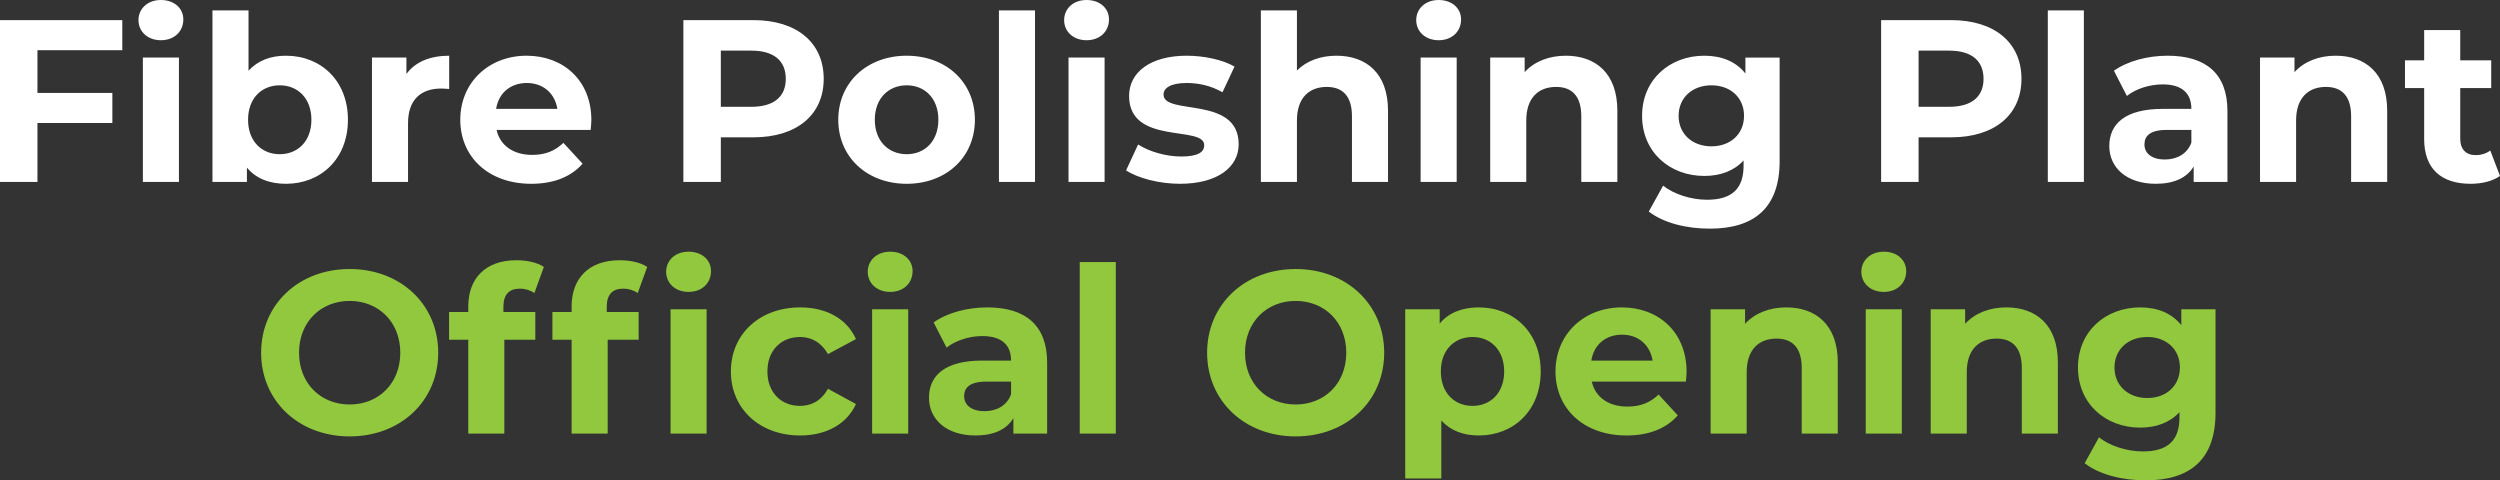 <?xml version="1.0" encoding="UTF-8"?><svg id="Layer_1" xmlns="http://www.w3.org/2000/svg" viewBox="0 0 356.859 68.563"><rect x="0" y="0" width="356.859" height="68.563" fill="#333333" stroke="none"/><defs><style>.cls-1{fill:#fff;}.cls-2{fill:#92c83e;}</style></defs><path class="cls-2" d="M306.517,56.815c-2.706,0-4.686-1.749-4.686-4.356s1.98-4.356,4.686-4.356,4.653,1.749,4.653,4.356-1.947,4.356-4.653,4.356M311.368,44.143v2.277c-1.353-1.716-3.399-2.541-5.874-2.541-4.917,0-8.877,3.399-8.877,8.58s3.96,8.58,8.877,8.58c2.31,0,4.257-.726,5.61-2.211v.759c0,3.201-1.584,4.851-5.214,4.851-2.277,0-4.752-.792-6.27-2.013l-2.046,3.696c2.079,1.617,5.346,2.442,8.712,2.442,6.402,0,9.966-3.036,9.966-9.636v-14.784h-4.884ZM286.387,43.879c-2.409,0-4.488.825-5.874,2.343v-2.079h-4.917v17.754h5.148v-8.778c0-3.267,1.782-4.785,4.257-4.785,2.277,0,3.597,1.32,3.597,4.191v9.372h5.148v-10.164c0-5.412-3.168-7.854-7.359-7.854M266.323,61.897h5.148v-17.754h-5.148v17.754ZM268.897,41.668c1.914,0,3.201-1.254,3.201-2.97,0-1.584-1.287-2.772-3.201-2.772s-3.201,1.254-3.201,2.871,1.287,2.871,3.201,2.871M254.972,43.879c-2.409,0-4.488.825-5.874,2.343v-2.079h-4.917v17.754h5.148v-8.778c0-3.267,1.782-4.785,4.257-4.785,2.277,0,3.597,1.32,3.597,4.191v9.372h5.148v-10.164c0-5.412-3.168-7.854-7.359-7.854M231.542,47.773c2.31,0,3.993,1.452,4.356,3.696h-8.745c.363-2.277,2.046-3.696,4.389-3.696M240.749,53.086c0-5.709-4.026-9.207-9.24-9.207-5.412,0-9.471,3.828-9.471,9.141,0,5.28,3.993,9.141,10.131,9.141,3.201,0,5.676-.99,7.326-2.871l-2.739-2.97c-1.221,1.155-2.574,1.716-4.455,1.716-2.706,0-4.587-1.353-5.082-3.564h13.431c.033-.429.099-.99.099-1.386M210.191,57.937c-2.574,0-4.521-1.848-4.521-4.917s1.947-4.917,4.521-4.917,4.521,1.848,4.521,4.917-1.947,4.917-4.521,4.917M211.082,43.879c-2.376,0-4.29.759-5.577,2.31v-2.046h-4.917v24.156h5.148v-8.283c1.32,1.452,3.135,2.145,5.346,2.145,4.983,0,8.844-3.564,8.844-9.141s-3.861-9.141-8.844-9.141M184.946,57.739c-4.125,0-7.227-3.003-7.227-7.392s3.102-7.392,7.227-7.392,7.227,3.003,7.227,7.392-3.102,7.392-7.227,7.392M184.946,62.293c7.26,0,12.639-5.049,12.639-11.946s-5.379-11.946-12.639-11.946c-7.293,0-12.639,5.082-12.639,11.946s5.346,11.946,12.639,11.946M154.125,61.897h5.148v-24.486h-5.148v24.486ZM140.529,58.696c-1.815,0-2.904-.858-2.904-2.145,0-1.188.759-2.079,3.168-2.079h3.531v1.815c-.594,1.617-2.079,2.409-3.795,2.409M140.925,43.879c-2.838,0-5.709.759-7.656,2.145l1.848,3.597c1.287-1.023,3.234-1.65,5.115-1.65,2.772,0,4.092,1.287,4.092,3.498h-4.092c-5.412,0-7.623,2.178-7.623,5.313,0,3.069,2.475,5.379,6.633,5.379,2.607,0,4.455-.858,5.412-2.475v2.211h4.818v-10.131c0-5.379-3.135-7.887-8.547-7.887M124.491,61.897h5.148v-17.754h-5.148v17.754ZM127.065,41.668c1.914,0,3.201-1.254,3.201-2.97,0-1.584-1.287-2.772-3.201-2.772s-3.201,1.254-3.201,2.871,1.287,2.871,3.201,2.871M114.229,62.161c3.729,0,6.666-1.65,7.953-4.488l-3.993-2.178c-.957,1.716-2.376,2.442-3.993,2.442-2.607,0-4.653-1.815-4.653-4.917s2.046-4.917,4.653-4.917c1.617,0,3.036.759,3.993,2.442l3.993-2.145c-1.287-2.904-4.224-4.521-7.953-4.521-5.775,0-9.9,3.795-9.9,9.141s4.125,9.141,9.9,9.141M95.716,61.897h5.148v-17.754h-5.148v17.754ZM98.29,41.668c1.914,0,3.201-1.254,3.201-2.97,0-1.584-1.287-2.772-3.201-2.772s-3.201,1.254-3.201,2.871,1.287,2.871,3.201,2.871M86.609,43.78c0-1.749.825-2.574,2.343-2.574.792,0,1.518.231,2.079.627l1.353-3.729c-.957-.66-2.475-.957-3.927-.957-4.422,0-6.864,2.607-6.864,6.6v.792h-2.739v3.96h2.739v13.398h5.148v-13.398h4.422v-3.96h-4.554v-.759ZM71.858,43.78c0-1.749.825-2.574,2.343-2.574.792,0,1.518.231,2.079.627l1.353-3.729c-.957-.66-2.475-.957-3.927-.957-4.422,0-6.864,2.607-6.864,6.6v.792h-2.739v3.96h2.739v13.398h5.148v-13.398h4.422v-3.96h-4.554v-.759ZM49.913,57.739c-4.125,0-7.227-3.003-7.227-7.392s3.102-7.392,7.227-7.392,7.227,3.003,7.227,7.392-3.102,7.392-7.227,7.392M49.913,62.293c7.26,0,12.639-5.049,12.639-11.946s-5.379-11.946-12.639-11.946c-7.293,0-12.639,5.082-12.639,11.946s5.346,11.946,12.639,11.946"/><path class="cls-1" d="M355.473,21.483c-.561.429-1.32.66-2.079.66-1.386,0-2.211-.825-2.211-2.343v-7.227h4.422v-3.96h-4.422v-4.323h-5.148v4.323h-2.739v3.96h2.739v7.293c0,4.224,2.442,6.369,6.633,6.369,1.584,0,3.135-.363,4.191-1.122l-1.386-3.63ZM333.396,7.953c-2.409,0-4.488.825-5.874,2.343v-2.079h-4.917v17.754h5.148v-8.778c0-3.267,1.782-4.785,4.257-4.785,2.277,0,3.597,1.32,3.597,4.191v9.372h5.148v-10.164c0-5.412-3.168-7.854-7.359-7.854M309.009,22.77c-1.815,0-2.904-.858-2.904-2.145,0-1.188.759-2.079,3.168-2.079h3.531v1.815c-.594,1.617-2.079,2.409-3.795,2.409M309.405,7.953c-2.838,0-5.709.759-7.656,2.145l1.848,3.597c1.287-1.023,3.234-1.65,5.115-1.65,2.772,0,4.092,1.287,4.092,3.498h-4.092c-5.412,0-7.623,2.178-7.623,5.313,0,3.069,2.475,5.379,6.633,5.379,2.607,0,4.455-.858,5.412-2.475v2.211h4.818v-10.131c0-5.379-3.135-7.887-8.547-7.887M292.312,25.971h5.148V1.485h-5.148v24.486ZM278.221,15.246h-4.356V7.227h4.356c3.267,0,4.917,1.485,4.917,4.026,0,2.508-1.65,3.993-4.917,3.993M278.518,2.871h-9.999v23.1h5.346v-6.369h4.653c6.171,0,10.032-3.201,10.032-8.349,0-5.181-3.861-8.382-10.032-8.382M244.297,20.889c-2.706,0-4.686-1.749-4.686-4.356s1.98-4.356,4.686-4.356,4.653,1.749,4.653,4.356-1.947,4.356-4.653,4.356M249.148,8.217v2.277c-1.353-1.716-3.399-2.541-5.874-2.541-4.917,0-8.877,3.399-8.877,8.58s3.96,8.58,8.877,8.58c2.31,0,4.257-.726,5.61-2.211v.759c0,3.201-1.584,4.851-5.214,4.851-2.277,0-4.752-.792-6.27-2.013l-2.046,3.696c2.079,1.617,5.346,2.442,8.712,2.442,6.402,0,9.966-3.036,9.966-9.636v-14.784h-4.884ZM223.508,7.953c-2.409,0-4.488.825-5.874,2.343v-2.079h-4.917v17.754h5.148v-8.778c0-3.267,1.782-4.785,4.257-4.785,2.277,0,3.597,1.32,3.597,4.191v9.372h5.148v-10.164c0-5.412-3.168-7.854-7.359-7.854M202.784,25.971h5.148V8.217h-5.148v17.754ZM205.358,5.742c1.914,0,3.201-1.254,3.201-2.97,0-1.584-1.287-2.772-3.201-2.772s-3.201,1.254-3.201,2.871,1.287,2.871,3.201,2.871M190.772,7.953c-2.277,0-4.257.726-5.643,2.112V1.485h-5.148v24.486h5.148v-8.778c0-3.267,1.782-4.785,4.257-4.785,2.277,0,3.597,1.32,3.597,4.191v9.372h5.148v-10.164c0-5.412-3.168-7.854-7.359-7.854M168.431,26.235c5.313,0,8.382-2.343,8.382-5.643,0-6.996-10.725-4.059-10.725-7.095,0-.924.99-1.65,3.3-1.65,1.617,0,3.366.33,5.115,1.32l1.716-3.663c-1.683-.99-4.389-1.551-6.831-1.551-5.181,0-8.217,2.376-8.217,5.742,0,7.095,10.725,4.125,10.725,7.029,0,.99-.891,1.617-3.267,1.617-2.178,0-4.587-.693-6.171-1.716l-1.716,3.696c1.65,1.089,4.686,1.914,7.689,1.914M152.525,25.971h5.148V8.217h-5.148v17.754ZM155.099,5.742c1.914,0,3.201-1.254,3.201-2.97,0-1.584-1.287-2.772-3.201-2.772s-3.201,1.254-3.201,2.871,1.287,2.871,3.201,2.871M142.593,25.971h5.148V1.485h-5.148v24.486ZM129.426,22.011c-2.574,0-4.554-1.848-4.554-4.917s1.98-4.917,4.554-4.917,4.521,1.848,4.521,4.917-1.947,4.917-4.521,4.917M129.426,26.235c5.643,0,9.735-3.795,9.735-9.141s-4.092-9.141-9.735-9.141-9.768,3.795-9.768,9.141,4.125,9.141,9.768,9.141M107.249,15.246h-4.356V7.227h4.356c3.267,0,4.917,1.485,4.917,4.026,0,2.508-1.65,3.993-4.917,3.993M107.546,2.871h-9.999v23.1h5.346v-6.369h4.653c6.171,0,10.032-3.201,10.032-8.349,0-5.181-3.861-8.382-10.032-8.382M75.207,11.847c2.31,0,3.993,1.452,4.356,3.696h-8.745c.363-2.277,2.046-3.696,4.389-3.696M84.414,17.16c0-5.709-4.026-9.207-9.24-9.207-5.412,0-9.471,3.828-9.471,9.141,0,5.28,3.993,9.141,10.131,9.141,3.201,0,5.676-.99,7.326-2.871l-2.739-2.97c-1.221,1.155-2.574,1.716-4.455,1.716-2.706,0-4.587-1.353-5.082-3.564h13.431c.033-.429.099-.99.099-1.386M58.013,10.56v-2.343h-4.917v17.754h5.148v-8.382c0-3.399,1.881-4.95,4.719-4.95.396,0,.726.033,1.155.066v-4.752c-2.739,0-4.851.891-6.105,2.607M39.93,22.011c-2.574,0-4.521-1.848-4.521-4.917s1.947-4.917,4.521-4.917,4.521,1.848,4.521,4.917-1.947,4.917-4.521,4.917M40.821,7.953c-2.211,0-4.026.693-5.346,2.145V1.485h-5.148v24.486h4.917v-2.046c1.287,1.551,3.201,2.31,5.577,2.31,4.983,0,8.844-3.564,8.844-9.141s-3.861-9.141-8.844-9.141M20.394,25.971h5.148V8.217h-5.148v17.754ZM22.968,5.742c1.914,0,3.201-1.254,3.201-2.97,0-1.584-1.287-2.772-3.201-2.772s-3.201,1.254-3.201,2.871,1.287,2.871,3.201,2.871M17.457,7.161V2.871H0v23.1h5.346v-8.415h10.692v-4.29H5.346v-6.105h12.111Z"/></svg>